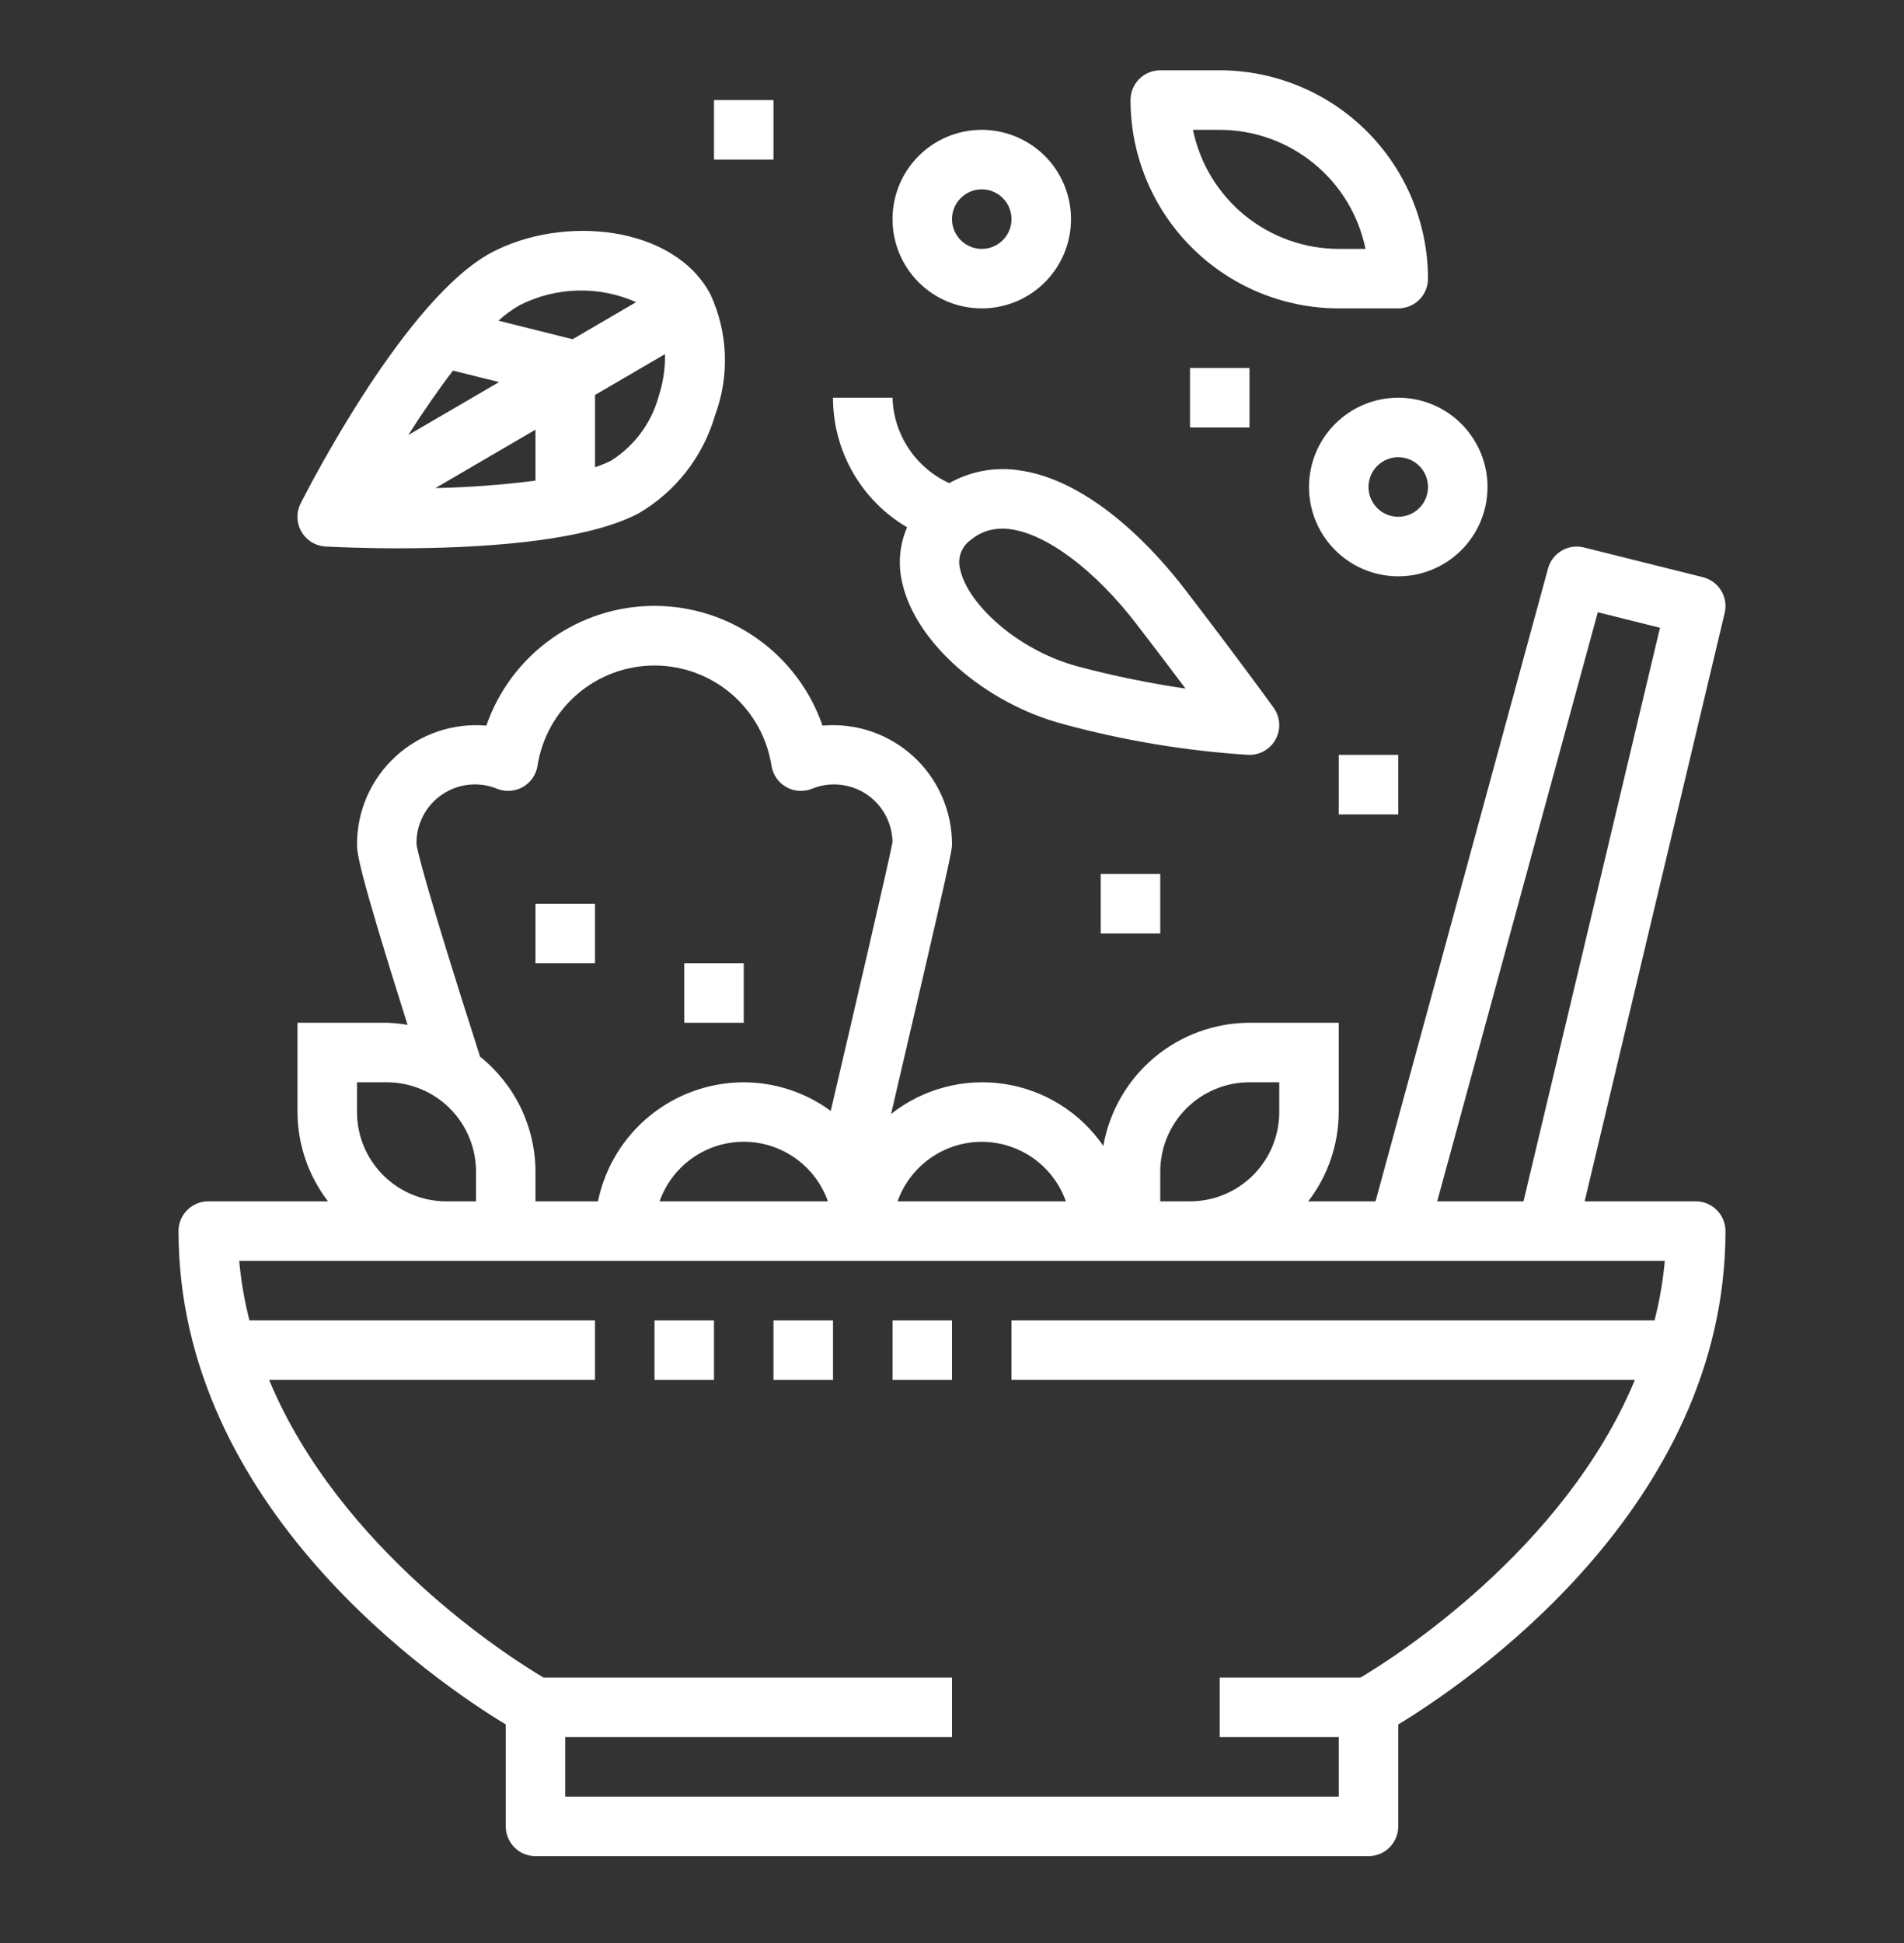 <svg width="50" height="51" viewBox="0 0 50 51" fill="none" xmlns="http://www.w3.org/2000/svg">
<rect x="0" y="0" width="50" height="51" fill="#333333" stroke="none"/>
<path d="M44.531 31.533H41.614L45.291 16.088C45.339 15.889 45.305 15.678 45.199 15.503C45.092 15.327 44.92 15.201 44.721 15.151L41.596 14.37C41.398 14.32 41.188 14.35 41.011 14.453C40.835 14.556 40.706 14.725 40.652 14.922L36.122 31.533H34.355C34.872 30.861 35.153 30.037 35.156 29.189V26.845H32.812C31.895 26.848 31.008 27.173 30.306 27.764C29.604 28.355 29.133 29.174 28.974 30.078C28.674 29.642 28.288 29.274 27.84 28.994C27.392 28.714 26.891 28.529 26.369 28.451C25.846 28.372 25.313 28.402 24.802 28.538C24.292 28.673 23.814 28.912 23.4 29.24C25 22.399 25 22.314 25 22.158C25 21.724 24.91 21.296 24.735 20.899C24.56 20.502 24.305 20.146 23.985 19.854C23.665 19.561 23.288 19.338 22.877 19.199C22.467 19.06 22.032 19.008 21.6 19.046C21.282 18.128 20.686 17.333 19.895 16.769C19.104 16.206 18.157 15.903 17.186 15.903C16.215 15.903 15.268 16.206 14.477 16.769C13.685 17.333 13.09 18.128 12.772 19.046C12.34 19.009 11.906 19.061 11.495 19.2C11.085 19.339 10.709 19.562 10.389 19.855C10.07 20.148 9.815 20.503 9.64 20.9C9.465 21.296 9.375 21.725 9.375 22.158C9.375 22.37 9.38 22.724 10.703 26.9C10.522 26.869 10.34 26.851 10.156 26.845H7.812V29.189C7.815 30.037 8.097 30.861 8.614 31.533H5.469C5.262 31.533 5.063 31.615 4.916 31.762C4.77 31.908 4.688 32.107 4.688 32.314C4.688 39.585 11.505 44.189 13.281 45.263V47.939C13.281 48.146 13.364 48.345 13.51 48.492C13.657 48.638 13.855 48.72 14.062 48.72H35.938C36.145 48.72 36.343 48.638 36.49 48.492C36.636 48.345 36.719 48.146 36.719 47.939V45.263C38.495 44.189 45.312 39.585 45.312 32.314C45.312 32.107 45.23 31.908 45.084 31.762C44.937 31.615 44.738 31.533 44.531 31.533ZM41.959 16.07L43.592 16.478L40.008 31.533H37.742L41.959 16.07ZM30.469 30.752C30.469 30.13 30.716 29.534 31.155 29.094C31.595 28.655 32.191 28.408 32.812 28.408H33.594V29.189C33.594 29.811 33.347 30.407 32.907 30.846C32.468 31.286 31.872 31.533 31.25 31.533H30.469V30.752ZM25.781 29.97C26.266 29.971 26.738 30.122 27.134 30.401C27.53 30.681 27.829 31.076 27.991 31.533H23.571C23.733 31.076 24.033 30.681 24.428 30.401C24.824 30.122 25.297 29.971 25.781 29.97ZM21.741 31.533H17.321C17.483 31.076 17.782 30.68 18.177 30.4C18.573 30.12 19.046 29.969 19.531 29.969C20.016 29.969 20.489 30.12 20.885 30.4C21.281 30.68 21.58 31.076 21.741 31.533ZM10.938 22.158C10.932 21.902 10.99 21.649 11.107 21.422C11.224 21.194 11.396 21 11.608 20.856C11.819 20.712 12.063 20.623 12.318 20.597C12.572 20.571 12.829 20.609 13.065 20.708C13.173 20.749 13.29 20.766 13.405 20.757C13.521 20.748 13.633 20.713 13.734 20.655C13.835 20.596 13.921 20.517 13.987 20.421C14.053 20.326 14.097 20.216 14.115 20.102C14.229 19.368 14.601 18.7 15.164 18.217C15.728 17.734 16.445 17.469 17.188 17.469C17.93 17.469 18.647 17.734 19.211 18.217C19.774 18.7 20.146 19.368 20.26 20.102C20.279 20.216 20.322 20.326 20.388 20.421C20.454 20.517 20.54 20.596 20.641 20.655C20.741 20.713 20.854 20.748 20.97 20.757C21.085 20.766 21.202 20.749 21.31 20.708C21.542 20.611 21.794 20.572 22.044 20.596C22.294 20.619 22.535 20.703 22.745 20.841C22.955 20.979 23.128 21.166 23.249 21.387C23.369 21.607 23.434 21.854 23.438 22.105C23.333 22.659 22.417 26.587 21.816 29.16C21.153 28.673 20.353 28.41 19.531 28.408C18.631 28.409 17.759 28.721 17.061 29.29C16.364 29.859 15.884 30.651 15.703 31.533H14.062V30.752C14.06 30.172 13.928 29.601 13.677 29.078C13.425 28.557 13.059 28.098 12.607 27.735C11.155 23.209 10.954 22.304 10.938 22.158ZM9.375 29.189V28.408H10.156C10.778 28.408 11.374 28.655 11.813 29.094C12.253 29.534 12.5 30.13 12.5 30.752V31.533H11.719C11.097 31.533 10.501 31.286 10.062 30.846C9.622 30.407 9.375 29.811 9.375 29.189ZM35.727 44.033H32.031V45.595H35.156V47.158H14.844V45.595H25V44.033H14.273C13.394 43.513 8.924 40.682 7.067 36.22H15.625V34.658H6.551C6.419 34.145 6.329 33.623 6.282 33.095H43.718C43.671 33.623 43.581 34.145 43.449 34.658H26.562V36.22H42.933C41.076 40.682 36.606 43.513 35.727 44.033Z" fill="white"/>
<path d="M17.188 34.658H18.75V36.221H17.188V34.658Z" fill="white"/>
<path d="M20.312 34.658H21.875V36.221H20.312V34.658Z" fill="white"/>
<path d="M23.438 34.658H25V36.221H23.438V34.658Z" fill="white"/>
<path d="M23.821 13.841C23.625 14.292 23.578 14.794 23.688 15.274C24.025 16.852 25.846 18.456 27.925 19.007C29.513 19.439 31.142 19.71 32.784 19.814H32.812C32.956 19.814 33.097 19.774 33.22 19.7C33.342 19.625 33.442 19.517 33.507 19.39C33.573 19.262 33.602 19.118 33.591 18.975C33.581 18.832 33.531 18.694 33.447 18.578C33.438 18.565 32.563 17.349 31.087 15.431C30.432 14.579 28.691 12.572 26.691 12.335C26.081 12.259 25.463 12.38 24.928 12.681C24.495 12.484 24.125 12.169 23.862 11.773C23.599 11.377 23.451 10.915 23.438 10.439H21.875C21.875 11.127 22.054 11.802 22.395 12.399C22.737 12.996 23.228 13.493 23.821 13.841ZM26.313 13.874C26.378 13.874 26.442 13.879 26.506 13.887C27.471 14.001 28.752 14.958 29.85 16.387C30.351 17.038 30.782 17.607 31.132 18.074C30.186 17.935 29.249 17.743 28.325 17.499C26.698 17.068 25.405 15.834 25.216 14.95C25.176 14.808 25.181 14.658 25.23 14.519C25.279 14.38 25.37 14.259 25.491 14.174C25.721 13.98 26.012 13.874 26.313 13.877V13.874Z" fill="white"/>
<path d="M14.062 23.721H15.625V25.283H14.062V23.721Z" fill="white"/>
<path d="M17.969 25.283H19.531V26.846H17.969V25.283Z" fill="white"/>
<path d="M8.551 14.345C8.755 14.356 9.495 14.392 10.473 14.392C12.419 14.392 15.307 14.249 16.771 13.474C17.745 12.905 18.463 11.983 18.778 10.9C18.968 10.39 19.055 9.848 19.035 9.304C19.014 8.76 18.887 8.226 18.659 7.731C17.696 5.908 14.78 5.638 12.916 6.624C10.689 7.801 8.176 12.66 7.897 13.21C7.838 13.326 7.808 13.455 7.812 13.585C7.815 13.715 7.851 13.843 7.916 13.955C7.981 14.068 8.073 14.163 8.184 14.231C8.295 14.299 8.421 14.338 8.551 14.345ZM13.105 10.029L10.723 11.418C11.09 10.839 11.491 10.257 11.895 9.728L13.105 10.029ZM14.062 11.278V12.615C13.191 12.727 12.314 12.793 11.435 12.811L14.062 11.278ZM17.292 10.419C17.099 11.114 16.653 11.711 16.042 12.095C15.907 12.161 15.768 12.217 15.626 12.264V10.367L17.464 9.295C17.47 9.676 17.412 10.055 17.292 10.417V10.419ZM16.702 7.932L15.037 8.904L13.088 8.417C13.259 8.261 13.448 8.124 13.649 8.009C14.121 7.771 14.639 7.64 15.167 7.626C15.695 7.613 16.219 7.716 16.702 7.93V7.932Z" fill="white"/>
<path d="M35.156 8.095H36.719C36.926 8.095 37.125 8.013 37.271 7.867C37.418 7.72 37.5 7.521 37.5 7.314C37.498 5.864 36.922 4.474 35.896 3.449C34.871 2.424 33.481 1.847 32.031 1.845H30.469C30.262 1.845 30.063 1.928 29.916 2.074C29.77 2.221 29.688 2.42 29.688 2.627C29.689 4.077 30.266 5.467 31.291 6.492C32.316 7.517 33.706 8.094 35.156 8.095ZM32.031 3.408C32.931 3.409 33.804 3.72 34.501 4.29C35.199 4.859 35.678 5.651 35.859 6.533H35.156C34.256 6.532 33.384 6.221 32.686 5.651C31.989 5.082 31.509 4.29 31.328 3.408H32.031Z" fill="white"/>
<path d="M25.781 8.095C26.245 8.095 26.698 7.958 27.083 7.7C27.469 7.443 27.769 7.077 27.947 6.649C28.124 6.22 28.17 5.749 28.08 5.294C27.989 4.84 27.766 4.422 27.439 4.094C27.111 3.767 26.693 3.543 26.238 3.453C25.784 3.363 25.313 3.409 24.884 3.586C24.456 3.764 24.09 4.064 23.832 4.45C23.575 4.835 23.438 5.288 23.438 5.752C23.438 6.373 23.684 6.969 24.124 7.409C24.564 7.849 25.16 8.095 25.781 8.095ZM25.781 4.97C25.936 4.97 26.087 5.016 26.215 5.102C26.344 5.188 26.444 5.31 26.503 5.453C26.562 5.595 26.578 5.753 26.547 5.904C26.517 6.056 26.443 6.195 26.334 6.304C26.224 6.413 26.085 6.488 25.934 6.518C25.782 6.548 25.625 6.533 25.482 6.473C25.34 6.414 25.218 6.314 25.132 6.186C25.046 6.057 25 5.906 25 5.752C25 5.545 25.082 5.346 25.229 5.199C25.375 5.053 25.574 4.97 25.781 4.97Z" fill="white"/>
<path d="M34.375 12.783C34.375 13.246 34.513 13.7 34.77 14.085C35.028 14.47 35.394 14.771 35.822 14.948C36.25 15.126 36.721 15.172 37.176 15.082C37.631 14.991 38.048 14.768 38.376 14.44C38.704 14.113 38.927 13.695 39.017 13.24C39.108 12.786 39.062 12.314 38.884 11.886C38.707 11.458 38.406 11.092 38.021 10.834C37.635 10.577 37.182 10.439 36.719 10.439C36.097 10.439 35.501 10.686 35.062 11.126C34.622 11.565 34.375 12.161 34.375 12.783ZM37.5 12.783C37.5 12.938 37.454 13.088 37.368 13.217C37.282 13.345 37.16 13.446 37.018 13.505C36.875 13.564 36.718 13.579 36.566 13.549C36.415 13.519 36.276 13.445 36.166 13.335C36.057 13.226 35.983 13.087 35.953 12.935C35.922 12.784 35.938 12.627 35.997 12.484C36.056 12.341 36.156 12.219 36.285 12.133C36.413 12.047 36.564 12.002 36.719 12.002C36.926 12.002 37.125 12.084 37.271 12.23C37.418 12.377 37.5 12.576 37.5 12.783Z" fill="white"/>
<path d="M28.906 22.939H30.469V24.502H28.906V22.939Z" fill="white"/>
<path d="M31.25 9.658H32.812V11.22H31.25V9.658Z" fill="white"/>
<path d="M18.75 2.627H20.312V4.189H18.75V2.627Z" fill="white"/>
<path d="M35.156 19.814H36.719V21.377H35.156V19.814Z" fill="white"/>
</svg>
